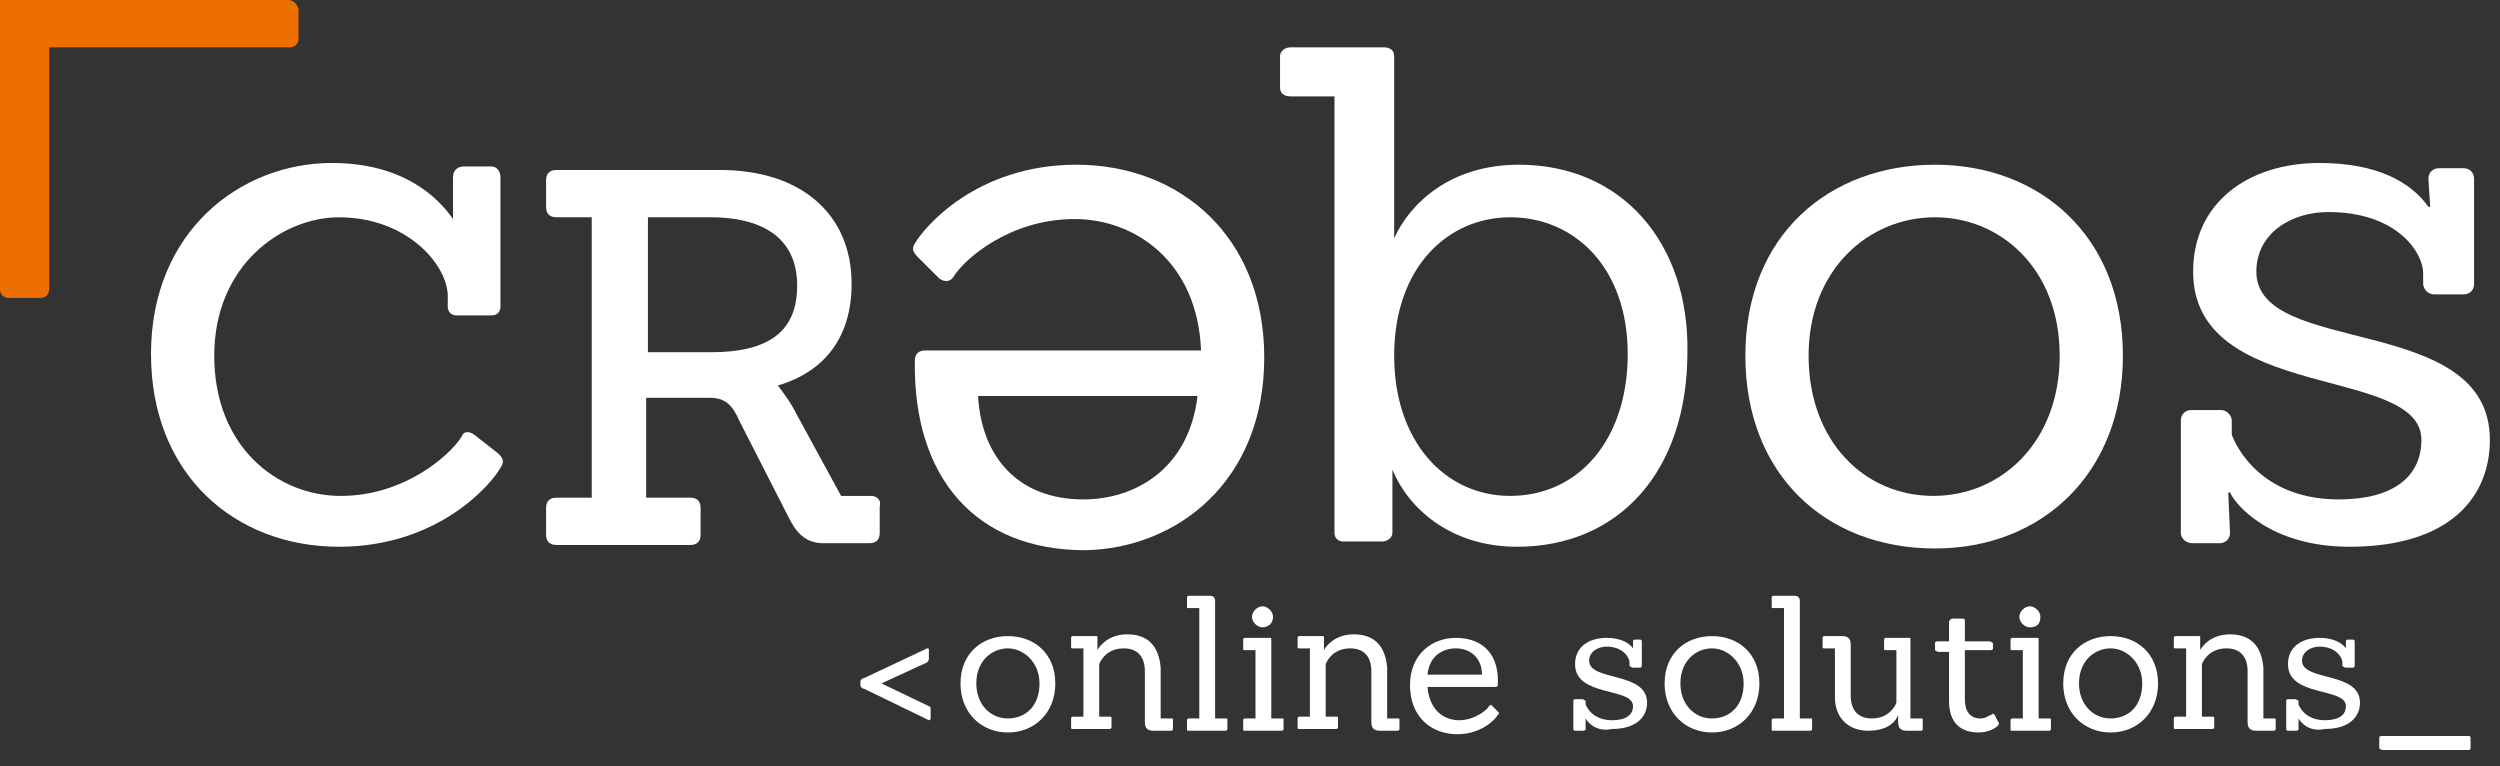 <svg width="124" height="38" viewBox="0 0 124 38" fill="none" xmlns="http://www.w3.org/2000/svg">
<rect x="0" y="0" width="124" height="38" fill="#333333" stroke="none"/>
<g clip-path="url(#clip0_2315_54661)">
<g style="mix-blend-mode:exclusion">
<path d="M23.515 21.555C23.254 21.382 22.993 21.382 22.906 21.642C22.383 22.512 20.119 24.598 16.896 24.598C13.761 24.598 10.626 22.164 10.626 17.644C10.626 13.125 14.022 10.778 16.809 10.778C20.119 10.778 22.122 13.038 22.209 14.602V15.211C22.209 15.471 22.383 15.645 22.645 15.645H24.386C24.648 15.645 24.822 15.471 24.822 15.211V8.779C24.822 8.518 24.648 8.257 24.386 8.257H22.993C22.732 8.257 22.47 8.431 22.47 8.779V10.865C21.686 9.735 19.945 8.084 16.461 8.084C11.932 8.084 7.49 11.473 7.49 17.557C7.49 23.555 11.671 27.118 16.809 27.118C21.774 27.118 24.386 23.989 24.822 23.207C24.996 22.946 24.996 22.772 24.735 22.512L23.515 21.555Z" fill="white"/>
</g>
<g style="mix-blend-mode:exclusion">
<path d="M62.707 17.731C62.707 11.733 58.527 8.17 53.388 8.17C48.424 8.17 45.811 11.299 45.376 12.081C45.202 12.342 45.289 12.516 45.55 12.777L46.595 13.819C46.856 13.993 47.118 13.993 47.292 13.732C47.814 12.863 50.079 10.864 53.301 10.864C56.263 10.864 59.398 12.95 59.572 17.383H45.898C45.55 17.383 45.376 17.557 45.376 17.904C45.289 23.728 48.424 27.291 53.824 27.291C58.353 27.204 62.707 23.902 62.707 17.731ZM48.511 19.643H59.398C58.962 23.293 56.263 24.771 53.737 24.771C50.514 24.771 48.685 22.685 48.511 19.643Z" fill="white"/>
</g>
<g style="mix-blend-mode:exclusion">
<path d="M105.296 17.644C105.296 11.733 101.202 8.17 95.977 8.17C90.751 8.17 86.57 11.647 86.57 17.644C86.57 23.554 90.577 27.204 95.977 27.204C101.289 27.204 105.296 23.467 105.296 17.644ZM95.889 24.597C92.493 24.597 89.706 21.903 89.706 17.644C89.706 13.385 92.667 10.777 95.977 10.777C99.199 10.777 102.16 13.298 102.16 17.644C102.16 21.903 99.286 24.597 95.889 24.597Z" fill="white"/>
</g>
<g style="mix-blend-mode:exclusion">
<path d="M108.779 26.944H110.085C110.347 26.944 110.608 26.77 110.608 26.423C110.608 26.336 110.521 24.424 110.521 24.424H110.608C110.87 25.032 112.611 27.118 116.53 27.118C121.582 27.118 123.498 24.598 123.498 21.816C123.498 15.471 111.915 17.731 111.915 13.472C111.915 11.56 113.656 10.517 115.485 10.517C118.882 10.517 120.189 12.516 120.189 13.559V14.081C120.189 14.341 120.45 14.602 120.711 14.602H122.192C122.453 14.602 122.714 14.428 122.714 14.081V8.866C122.714 8.605 122.54 8.344 122.192 8.344H120.972C120.711 8.344 120.45 8.518 120.45 8.866L120.537 10.256H120.45C119.579 9.04 117.924 8.084 115.05 8.084C111.479 8.084 108.779 10.082 108.779 13.472C108.779 19.991 120.101 18.079 120.101 21.816C120.101 23.641 118.708 24.771 116.008 24.771C111.741 24.771 110.696 21.555 110.696 21.555V20.86C110.696 20.599 110.434 20.339 110.173 20.339H108.693C108.431 20.339 108.17 20.512 108.17 20.86V26.51C108.257 26.77 108.431 26.944 108.779 26.944Z" fill="white"/>
</g>
<g style="mix-blend-mode:exclusion">
<path d="M43.198 24.597H41.718L39.54 20.599C39.192 19.904 38.844 19.469 38.582 19.121C40.934 18.426 42.24 16.688 42.24 14.08C42.24 10.604 39.715 8.431 35.708 8.431H27.608C27.26 8.431 27.086 8.605 27.086 8.952V10.256C27.086 10.604 27.26 10.777 27.608 10.777H29.35V24.684H27.608C27.26 24.684 27.086 24.858 27.086 25.205V26.509C27.086 26.857 27.26 27.031 27.608 27.031H34.228C34.576 27.031 34.75 26.857 34.75 26.509V25.205C34.75 24.858 34.576 24.684 34.228 24.684H32.05V19.73H35.186C35.969 19.73 36.318 20.077 36.666 20.86L39.105 25.64C39.453 26.335 39.889 26.944 40.847 26.944H43.111C43.459 26.944 43.634 26.77 43.634 26.422V25.119C43.721 24.858 43.547 24.597 43.198 24.597ZM39.54 14.167C39.54 16.427 38.147 17.47 35.273 17.47H32.137V10.777H35.273C37.189 10.777 39.54 11.386 39.54 14.167Z" fill="white"/>
</g>
<g style="mix-blend-mode:exclusion">
<path d="M75.335 8.17C71.938 8.17 69.935 10.082 69.151 11.82V7.562V2.781C69.151 2.521 68.977 2.347 68.629 2.347H64.013C63.752 2.347 63.49 2.521 63.49 2.781V4.346C63.49 4.606 63.664 4.78 64.013 4.78H66.19V7.475V14.515V26.422C66.19 26.683 66.364 26.857 66.626 26.857H68.542C68.803 26.857 69.064 26.683 69.064 26.422V23.293C69.848 25.206 71.938 27.118 75.248 27.118C80.299 27.118 83.696 23.38 83.696 17.47C83.783 12.081 80.474 8.17 75.335 8.17ZM74.9 24.597C71.677 24.597 69.151 21.903 69.151 17.644C69.151 13.211 71.851 10.777 74.9 10.777C78.122 10.777 80.735 13.298 80.735 17.557C80.735 21.816 78.296 24.597 74.9 24.597Z" fill="white"/>
</g>
<path d="M14.283 0H2.352H0.435H0V0.435V1.999V2.868V4.346V14.341C0 14.602 0.174 14.776 0.435 14.776H2.003C2.264 14.776 2.439 14.602 2.439 14.341V4.346V2.781V2.347H14.37C14.632 2.347 14.806 2.173 14.806 1.912V0.435C14.719 0.174 14.545 0 14.283 0Z" fill="#ED6F00"/>
<g style="mix-blend-mode:exclusion">
<path d="M42.85 34.158C42.763 34.158 42.676 34.071 42.676 33.984V33.811C42.676 33.724 42.763 33.637 42.85 33.637L45.985 32.159C46.072 32.159 46.072 32.159 46.072 32.246V32.681C46.072 32.768 45.985 32.854 45.985 32.854L43.721 33.898L46.072 35.027C46.16 35.027 46.16 35.114 46.16 35.201V35.636C46.16 35.723 46.072 35.723 46.072 35.723L42.85 34.158Z" fill="white"/>
</g>
<g style="mix-blend-mode:exclusion">
<path d="M47.641 33.897C47.641 32.419 48.686 31.55 49.992 31.55C51.298 31.55 52.344 32.419 52.344 33.897C52.344 35.375 51.298 36.331 49.992 36.331C48.686 36.331 47.641 35.375 47.641 33.897ZM51.56 33.897C51.56 32.854 50.776 32.159 49.992 32.159C49.208 32.159 48.425 32.767 48.425 33.897C48.425 34.94 49.121 35.635 49.992 35.635C50.863 35.635 51.56 35.027 51.56 33.897Z" fill="white"/>
</g>
<g style="mix-blend-mode:exclusion">
<path d="M57.22 36.244C56.959 36.244 56.785 36.157 56.785 35.809V33.289C56.785 32.593 56.437 32.159 55.74 32.159C54.782 32.159 54.52 32.941 54.52 32.941V35.548H55.043C55.13 35.548 55.13 35.548 55.13 35.636V36.07C55.13 36.157 55.043 36.157 55.043 36.157H53.214C53.127 36.157 53.127 36.157 53.127 36.07V35.636C53.127 35.548 53.214 35.548 53.214 35.548H53.737V32.159H53.214C53.127 32.159 53.127 32.159 53.127 32.072V31.637C53.127 31.55 53.214 31.55 53.214 31.55H54.346C54.433 31.55 54.433 31.55 54.433 31.637V32.246C54.52 32.072 54.956 31.463 55.914 31.463C56.959 31.463 57.482 32.072 57.569 33.115V35.636H58.091C58.178 35.636 58.178 35.636 58.178 35.722V36.157C58.178 36.244 58.091 36.244 58.091 36.244H57.22Z" fill="white"/>
</g>
<g style="mix-blend-mode:exclusion">
<path d="M58.962 36.244C58.875 36.244 58.875 36.244 58.875 36.157V35.722C58.875 35.635 58.962 35.635 58.962 35.635H59.485V30.16H58.962C58.875 30.16 58.875 30.16 58.875 30.073V29.638C58.875 29.551 58.962 29.551 58.962 29.551H60.007C60.181 29.551 60.269 29.638 60.269 29.812V35.635H60.791C60.878 35.635 60.878 35.635 60.878 35.722V36.157C60.878 36.244 60.791 36.244 60.791 36.244H58.962Z" fill="white"/>
</g>
<g style="mix-blend-mode:exclusion">
<path d="M61.749 36.244C61.662 36.244 61.662 36.244 61.662 36.157V35.722C61.662 35.635 61.749 35.635 61.749 35.635H62.272V32.246H61.749C61.662 32.246 61.662 32.246 61.662 32.159V31.724C61.662 31.637 61.749 31.637 61.749 31.637H62.968C63.056 31.637 63.056 31.637 63.056 31.724V35.635H63.578C63.665 35.635 63.665 35.635 63.665 35.722V36.157C63.665 36.244 63.578 36.244 63.578 36.244H61.749ZM62.62 31.116C62.359 31.116 62.098 30.855 62.098 30.594C62.098 30.334 62.359 30.073 62.62 30.073C62.881 30.073 63.143 30.334 63.143 30.594C63.143 30.942 62.881 31.116 62.62 31.116Z" fill="white"/>
</g>
<g style="mix-blend-mode:exclusion">
<path d="M68.455 36.244C68.194 36.244 68.019 36.157 68.019 35.809V33.289C68.019 32.593 67.671 32.159 66.974 32.159C66.016 32.159 65.755 32.941 65.755 32.941V35.548H66.277C66.365 35.548 66.365 35.548 66.365 35.636V36.07C66.365 36.157 66.277 36.157 66.277 36.157H64.448C64.361 36.157 64.361 36.157 64.361 36.07V35.636C64.361 35.548 64.448 35.548 64.448 35.548H64.971V32.159H64.448C64.361 32.159 64.361 32.159 64.361 32.072V31.637C64.361 31.55 64.448 31.55 64.448 31.55H65.581C65.668 31.55 65.668 31.55 65.668 31.637V32.246C65.755 32.072 66.19 31.463 67.148 31.463C68.194 31.463 68.716 32.072 68.803 33.115V35.636H69.326C69.413 35.636 69.413 35.636 69.413 35.722V36.157C69.413 36.244 69.326 36.244 69.326 36.244H68.455Z" fill="white"/>
</g>
<g style="mix-blend-mode:exclusion">
<path d="M70.806 34.071C70.894 35.201 71.59 35.723 72.374 35.723C73.158 35.723 73.768 35.201 73.855 35.027C73.942 34.94 73.942 34.94 74.029 35.027L74.29 35.288C74.377 35.375 74.377 35.375 74.29 35.462C74.203 35.636 73.506 36.418 72.287 36.418C70.981 36.418 69.936 35.549 69.936 33.984C69.936 32.42 71.068 31.638 72.2 31.638C73.594 31.638 74.377 32.507 74.29 33.984C74.29 34.071 74.203 34.071 74.116 34.071H70.806ZM73.506 33.463C73.506 32.681 72.984 32.159 72.2 32.159C71.59 32.159 70.894 32.507 70.806 33.463H73.506Z" fill="white"/>
</g>
<g style="mix-blend-mode:exclusion">
<path d="M78.647 35.636C78.647 35.636 78.647 36.07 78.647 36.157C78.647 36.244 78.56 36.244 78.472 36.244H78.124C78.037 36.244 78.037 36.157 78.037 36.157V34.767C78.037 34.68 78.124 34.68 78.124 34.68H78.472C78.56 34.68 78.647 34.767 78.647 34.767V34.94C78.647 34.94 78.908 35.723 79.953 35.723C80.65 35.723 80.998 35.462 80.998 35.027C80.998 34.071 78.124 34.593 78.124 32.941C78.124 32.072 78.821 31.638 79.692 31.638C80.389 31.638 80.824 31.898 80.998 32.159V31.811C80.998 31.724 81.085 31.724 81.085 31.724H81.346C81.434 31.724 81.434 31.811 81.434 31.811V33.028C81.434 33.115 81.346 33.115 81.346 33.115H80.998C80.911 33.115 80.824 33.028 80.824 33.028V32.855C80.824 32.594 80.475 32.072 79.692 32.072C79.256 32.072 78.821 32.333 78.821 32.768C78.821 33.811 81.695 33.289 81.695 34.853C81.695 35.549 81.172 36.157 79.953 36.157C79.169 36.331 78.734 35.81 78.647 35.636Z" fill="white"/>
</g>
<g style="mix-blend-mode:exclusion">
<path d="M82.564 33.897C82.564 32.419 83.61 31.55 84.916 31.55C86.222 31.55 87.267 32.419 87.267 33.897C87.267 35.375 86.222 36.331 84.916 36.331C83.61 36.331 82.564 35.375 82.564 33.897ZM86.484 33.897C86.484 32.854 85.7 32.159 84.916 32.159C84.132 32.159 83.348 32.767 83.348 33.897C83.348 34.94 84.045 35.635 84.916 35.635C85.787 35.635 86.484 35.027 86.484 33.897Z" fill="white"/>
</g>
<g style="mix-blend-mode:exclusion">
<path d="M87.964 36.244C87.877 36.244 87.877 36.244 87.877 36.157V35.722C87.877 35.635 87.964 35.635 87.964 35.635H88.487V30.16H87.964C87.877 30.16 87.877 30.16 87.877 30.073V29.638C87.877 29.551 87.964 29.551 87.964 29.551H89.01C89.184 29.551 89.271 29.638 89.271 29.812V35.635H89.793C89.88 35.635 89.88 35.635 89.88 35.722V36.157C89.88 36.244 89.793 36.244 89.793 36.244H87.964Z" fill="white"/>
</g>
<g style="mix-blend-mode:exclusion">
<path d="M94.583 36.244C94.322 36.244 94.147 36.157 94.147 35.809V35.462C94.061 35.722 93.712 36.244 92.667 36.244C91.622 36.244 91.013 35.548 91.013 34.592V32.159H90.49C90.402 32.159 90.402 32.159 90.402 32.072V31.637C90.402 31.55 90.49 31.55 90.49 31.55H91.361C91.622 31.55 91.796 31.637 91.796 31.985V34.505C91.796 35.201 92.144 35.635 92.841 35.635C93.799 35.635 94.061 34.853 94.061 34.853V32.246H93.538C93.451 32.246 93.451 32.246 93.451 32.159V31.724C93.451 31.637 93.538 31.637 93.538 31.637H94.67C94.757 31.637 94.757 31.637 94.757 31.724V35.635H95.279C95.367 35.635 95.367 35.635 95.367 35.722V36.157C95.367 36.244 95.279 36.244 95.279 36.244H94.583Z" fill="white"/>
</g>
<g style="mix-blend-mode:exclusion">
<path d="M99.112 35.81C99.199 35.897 99.112 35.897 99.112 35.983C99.025 36.07 98.676 36.331 98.154 36.331C97.195 36.331 96.673 35.81 96.673 34.767V32.333H96.151C96.063 32.333 95.977 32.246 95.977 32.246V31.898C95.977 31.811 96.063 31.811 96.151 31.811H96.673V30.855C96.673 30.769 96.76 30.682 96.847 30.682H97.37C97.457 30.682 97.457 30.769 97.457 30.855V31.811H98.676C98.763 31.811 98.851 31.898 98.851 31.898V32.159C98.851 32.246 98.763 32.246 98.676 32.246H97.457V34.68C97.457 35.288 97.718 35.636 98.24 35.636C98.502 35.636 98.676 35.462 98.763 35.462C98.851 35.375 98.851 35.375 98.937 35.462L99.112 35.81Z" fill="white"/>
</g>
<g style="mix-blend-mode:exclusion">
<path d="M99.81 36.244C99.723 36.244 99.723 36.244 99.723 36.157V35.722C99.723 35.635 99.81 35.635 99.81 35.635H100.333V32.246H99.81C99.723 32.246 99.723 32.246 99.723 32.159V31.724C99.723 31.637 99.81 31.637 99.81 31.637H101.03C101.116 31.637 101.116 31.637 101.116 31.724V35.635H101.639C101.726 35.635 101.726 35.635 101.726 35.722V36.157C101.726 36.244 101.639 36.244 101.639 36.244H99.81ZM100.681 31.116C100.419 31.116 100.159 30.855 100.159 30.594C100.159 30.334 100.419 30.073 100.681 30.073C100.942 30.073 101.204 30.334 101.204 30.594C101.204 30.942 101.03 31.116 100.681 31.116Z" fill="white"/>
</g>
<g style="mix-blend-mode:exclusion">
<path d="M102.336 33.897C102.336 32.419 103.381 31.55 104.687 31.55C105.994 31.55 107.039 32.419 107.039 33.897C107.039 35.375 105.994 36.331 104.687 36.331C103.381 36.331 102.336 35.375 102.336 33.897ZM106.255 33.897C106.255 32.854 105.471 32.159 104.687 32.159C103.903 32.159 103.119 32.767 103.119 33.897C103.119 34.94 103.816 35.635 104.687 35.635C105.558 35.635 106.255 35.027 106.255 33.897Z" fill="white"/>
</g>
<g style="mix-blend-mode:exclusion">
<path d="M111.916 36.244C111.655 36.244 111.481 36.157 111.481 35.809V33.289C111.481 32.593 111.132 32.159 110.435 32.159C109.478 32.159 109.216 32.941 109.216 32.941V35.548H109.739C109.825 35.548 109.825 35.548 109.825 35.636V36.07C109.825 36.157 109.739 36.157 109.739 36.157H107.91C107.822 36.157 107.822 36.157 107.822 36.07V35.636C107.822 35.548 107.91 35.548 107.91 35.548H108.432V32.159H107.91C107.822 32.159 107.822 32.159 107.822 32.072V31.637C107.822 31.55 107.91 31.55 107.91 31.55H109.042C109.129 31.55 109.129 31.55 109.129 31.637V32.246C109.216 32.072 109.651 31.463 110.61 31.463C111.655 31.463 112.178 32.072 112.264 33.115V35.636H112.787C112.874 35.636 112.874 35.636 112.874 35.722V36.157C112.874 36.244 112.787 36.244 112.787 36.244H111.916Z" fill="white"/>
</g>
<g style="mix-blend-mode:exclusion">
<path d="M114.006 35.636C114.006 35.636 114.006 36.07 114.006 36.157C114.006 36.244 113.918 36.244 113.832 36.244H113.483C113.396 36.244 113.396 36.157 113.396 36.157V34.767C113.396 34.68 113.483 34.68 113.483 34.68H113.832C113.918 34.68 114.006 34.767 114.006 34.767V34.94C114.006 34.94 114.267 35.723 115.312 35.723C116.009 35.723 116.357 35.462 116.357 35.027C116.357 34.071 113.483 34.593 113.483 32.941C113.483 32.072 114.18 31.638 115.051 31.638C115.748 31.638 116.183 31.898 116.357 32.159V31.811C116.357 31.724 116.445 31.724 116.445 31.724H116.706C116.792 31.724 116.793 31.811 116.793 31.811V33.028C116.793 33.115 116.706 33.115 116.706 33.115H116.357C116.271 33.115 116.183 33.028 116.183 33.028V32.855C116.183 32.594 115.835 32.072 115.051 32.072C114.615 32.072 114.18 32.333 114.18 32.768C114.18 33.811 117.054 33.289 117.054 34.853C117.054 35.549 116.531 36.157 115.312 36.157C114.528 36.331 114.093 35.81 114.006 35.636Z" fill="white"/>
</g>
<g style="mix-blend-mode:exclusion">
<path d="M118.186 37.2C118.098 37.2 118.012 37.113 118.012 37.113V36.591C118.012 36.504 118.098 36.504 118.186 36.504H122.453C122.54 36.504 122.54 36.591 122.54 36.591V37.113C122.54 37.2 122.453 37.2 122.453 37.2H118.186Z" fill="white"/>
</g>
</g>
<defs>
<clipPath id="clip0_2315_54661">
<rect width="124" height="37.2" fill="white"/>
</clipPath>
</defs>
</svg>

